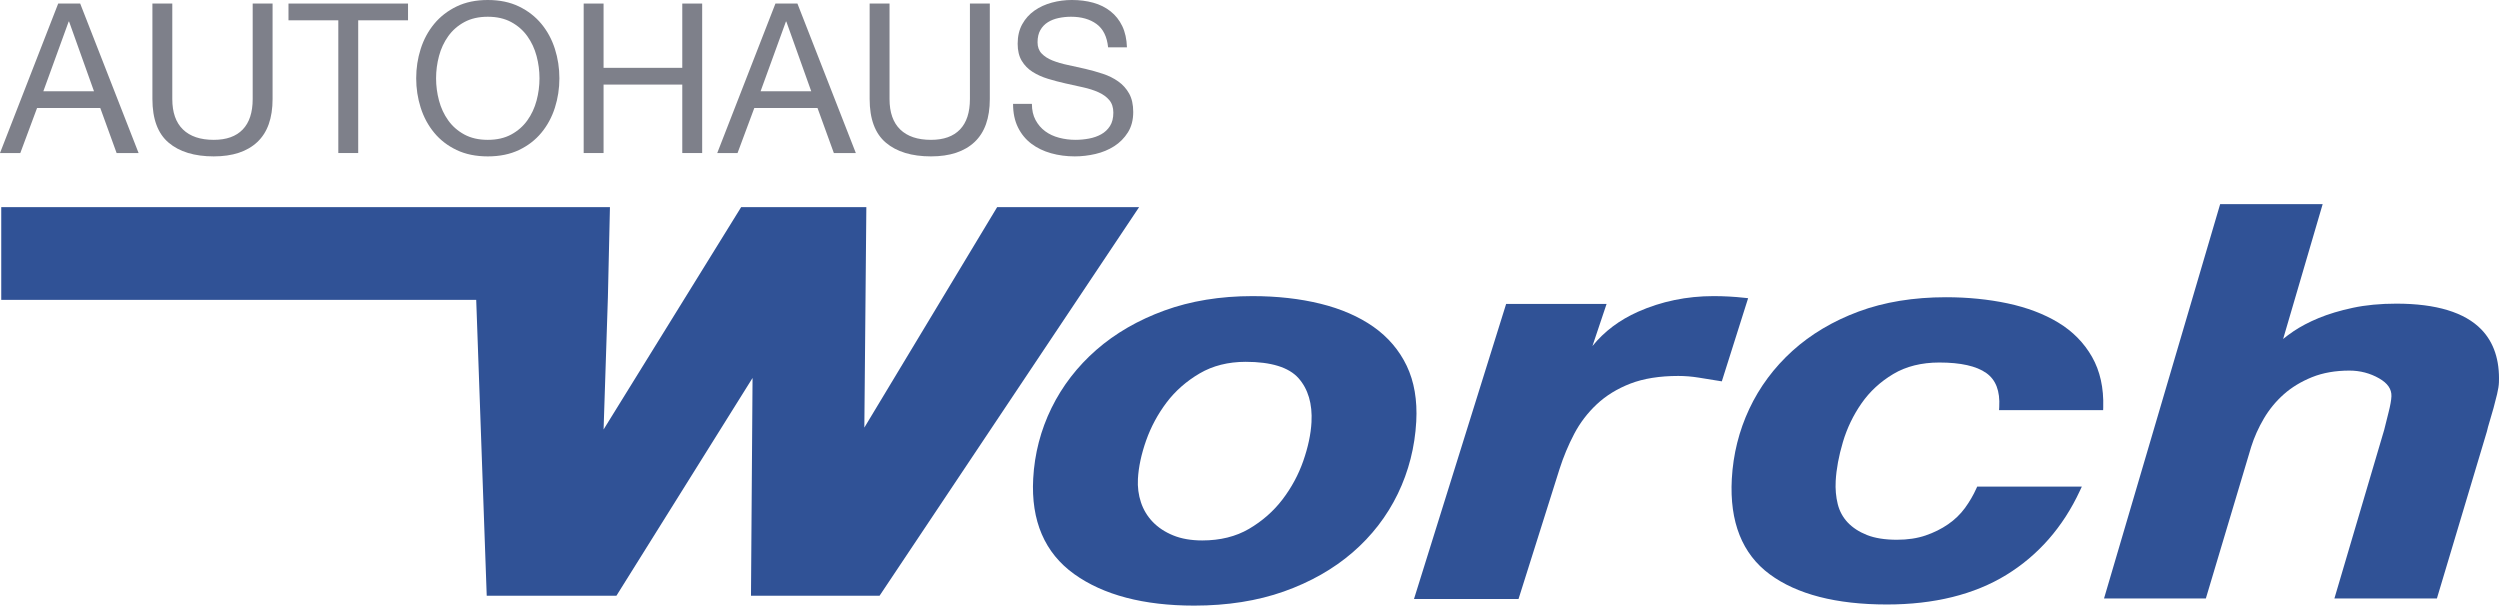<?xml version="1.0" encoding="utf-8"?>
<!-- Generator: Adobe Illustrator 16.0.0, SVG Export Plug-In . SVG Version: 6.00 Build 0)  -->
<!DOCTYPE svg PUBLIC "-//W3C//DTD SVG 1.1//EN" "http://www.w3.org/Graphics/SVG/1.1/DTD/svg11.dtd">
<svg version="1.1" id="Ebene_1" xmlns="http://www.w3.org/2000/svg" xmlns:xlink="http://www.w3.org/1999/xlink" x="0px" y="0px"
	 width="650.408px" height="158.497px" viewBox="0 0 650.408 158.497" enable-background="new 0 0 650.408 158.497"
	 xml:space="preserve">
<path fill="#305296" d="M645.579,85.738c-4.312-4.473-11.762-6.74-22.139-6.74c-4.156,0-7.962,0.363-11.306,1.078
	c-3.341,0.714-6.324,1.608-8.873,2.66c-2.533,1.051-4.757,2.218-6.608,3.472c-1.022,0.696-1.907,1.354-2.667,1.984l10.288-35.088
	h-26.669l-30.217,102.6h26.492l11.799-39.463c0.78-2.483,1.884-4.952,3.285-7.336c1.39-2.367,3.135-4.493,5.193-6.32
	c2.044-1.815,4.515-3.315,7.344-4.457c2.814-1.136,6.088-1.711,9.731-1.711c2.785,0,5.386,0.68,7.728,2.02
	c2.224,1.271,3.27,2.796,3.204,4.665c-0.039,0.981-0.293,2.401-0.755,4.221c-0.5,1.963-0.869,3.441-1.129,4.52l-12.954,43.862
	h26.667l13.004-43.435l0.017-0.061c0.137-0.639,0.369-1.496,0.694-2.553c0.367-1.207,0.7-2.348,1.014-3.487
	c0.33-1.196,0.641-2.419,0.932-3.638c0.293-1.256,0.448-2.255,0.479-3.051C650.34,93.711,648.808,89.087,645.579,85.738"/>
<polygon fill="#305296" points="259.419,53.889 296.354,53.889 228.824,154.996 195.379,154.996 195.786,98.332 160.364,154.996 
	126.628,154.996 123.894,78.013 0.325,78.013 0.325,53.889 158.684,53.889 158.153,77.325 157.031,111.733 192.82,53.889 
	225.392,53.889 224.869,111.243 "/>
<path fill="#305296" d="M365.986,95.189c-1.947-4.073-4.865-7.495-8.67-10.172l0,0c-3.777-2.656-8.413-4.674-13.778-5.997
	c-5.326-1.316-11.285-1.983-17.709-1.983c-8.375,0-16.076,1.261-22.89,3.749c-6.825,2.486-12.782,5.929-17.704,10.232
	c-4.934,4.313-8.859,9.401-11.666,15.121c-2.815,5.734-4.419,11.915-4.767,18.372c-0.598,10.975,2.992,19.334,10.67,24.846
	c7.586,5.442,18.086,8.201,31.21,8.201c8.605,0,16.455-1.236,23.333-3.674c6.888-2.441,12.903-5.859,17.883-10.16
	c4.987-4.303,8.948-9.441,11.771-15.274c2.817-5.83,4.429-12.155,4.79-18.801C368.76,104.129,367.928,99.264,365.986,95.189
	 M324.946,137.591c-3.406,1.998-7.498,3.013-12.159,3.013c-2.905,0-5.456-0.445-7.583-1.321c-2.127-0.871-3.916-2.054-5.314-3.517
	c-1.396-1.454-2.423-3.163-3.056-5.075c-0.639-1.922-0.904-3.972-0.789-6.095c0.17-3.105,0.89-6.475,2.14-10.011
	c1.25-3.53,3.04-6.855,5.319-9.878c2.262-2.994,5.156-5.537,8.601-7.559c3.411-2,7.441-3.014,11.978-3.014
	c6.601,0,11.22,1.426,13.726,4.236c2.513,2.826,3.655,6.688,3.393,11.479c-0.167,3.104-0.888,6.498-2.143,10.089l0,0
	c-1.25,3.58-3.071,6.949-5.412,10.014C331.318,133.001,328.392,135.571,324.946,137.591"/>
<path fill="#305296" d="M453.845,77.478c-2.662-0.294-5.365-0.441-8.038-0.441c-6.964,0-13.575,1.369-19.654,4.068
	c-4.821,2.142-8.796,5.133-11.857,8.92l3.677-10.953h-26.132l-23.975,76.775h27.195l10.683-33.858
	c0.998-3.131,2.276-6.195,3.804-9.109c1.499-2.862,3.48-5.46,5.892-7.721c2.392-2.244,5.333-4.05,8.744-5.368
	c3.416-1.315,7.597-1.983,12.425-1.983c1.76,0,3.54,0.144,5.286,0.427c1.797,0.292,3.593,0.583,5.391,0.871l0.668,0.108
	l6.843-21.631L453.845,77.478z"/>
<path fill="#305296" d="M544.272,92.851c-2.079-3.657-5.034-6.658-8.78-8.925c-3.699-2.24-8.127-3.921-13.167-4.997
	c-5.007-1.062-10.407-1.601-16.051-1.601c-8.43,0-16.076,1.252-22.729,3.723c-6.649,2.469-12.444,5.914-17.222,10.236
	c-4.776,4.328-8.554,9.403-11.222,15.089c-2.67,5.684-4.2,11.816-4.55,18.226c-0.608,11.178,2.712,19.524,9.864,24.803
	c7.062,5.217,17.313,7.86,30.467,7.86c12.296,0,22.747-2.584,31.062-7.68c8.325-5.1,14.769-12.458,19.152-21.874l0.521-1.116
	h-27.227l-0.209,0.464c-0.787,1.766-1.791,3.486-2.98,5.115c-1.181,1.612-2.649,3.028-4.364,4.212
	c-1.74,1.205-3.722,2.19-5.892,2.929c-2.161,0.737-4.664,1.109-7.436,1.109c-3.113,0-5.741-0.417-7.807-1.239
	c-2.05-0.817-3.734-1.917-5.005-3.265c-1.257-1.337-2.126-2.941-2.584-4.768c-0.47-1.876-0.648-3.905-0.534-6.035
	c0.172-3.093,0.802-6.496,1.877-10.119c1.069-3.604,2.7-6.992,4.85-10.074l0,0c2.128-3.059,4.907-5.624,8.26-7.625
	c3.322-1.982,7.352-2.986,11.973-2.986c5.549,0,9.661,0.92,12.22,2.738c2.495,1.77,3.597,4.656,3.369,8.823l-0.045,0.828h27.078
	l0.021-0.761C547.335,100.918,546.357,96.513,544.272,92.851"/>
<path fill="#7E808A" d="M20.861,0.925l15.196,38.889h-5.719l-4.249-11.71H9.64l-4.357,11.71H0L15.141,0.925H20.861z M24.455,23.747
	L17.974,5.609h-0.109l-6.59,18.138H24.455z"/>
<path fill="#7E808A" d="M66.939,36.955c-2.65,2.488-6.426,3.731-11.329,3.731c-5.011,0-8.924-1.189-11.738-3.568
	c-2.814-2.377-4.221-6.163-4.221-11.355V0.925h5.174v24.837c0,3.485,0.926,6.126,2.778,7.925c1.852,1.797,4.521,2.696,8.007,2.696
	c3.303,0,5.818-0.898,7.543-2.696c1.724-1.798,2.587-4.439,2.587-7.925V0.925h5.175v24.837
	C70.915,30.737,69.589,34.468,66.939,36.955"/>
<polygon fill="#7E808A" points="75.054,5.283 75.054,0.925 106.154,0.925 106.154,5.283 93.191,5.283 93.191,39.814 88.017,39.814 
	88.017,5.283 "/>
<path fill="#7E808A" d="M109.449,12.717c0.78-2.45,1.951-4.62,3.513-6.508c1.56-1.887,3.503-3.395,5.827-4.521
	C121.113,0.563,123.818,0,126.906,0c3.086,0,5.791,0.563,8.115,1.688c2.324,1.126,4.267,2.634,5.828,4.521
	c1.561,1.888,2.731,4.058,3.513,6.508c0.781,2.452,1.171,5.003,1.171,7.654c0,2.651-0.39,5.201-1.171,7.652
	c-0.782,2.451-1.953,4.621-3.513,6.508c-1.561,1.889-3.504,3.387-5.828,4.494c-2.324,1.108-5.029,1.662-8.115,1.662
	c-3.087,0-5.792-0.554-8.116-1.662c-2.324-1.107-4.267-2.604-5.827-4.494c-1.562-1.887-2.733-4.057-3.513-6.508
	c-0.782-2.451-1.171-5.001-1.171-7.652C108.278,17.72,108.667,15.168,109.449,12.717 M114.214,26.17
	c0.508,1.907,1.307,3.623,2.397,5.147c1.089,1.525,2.486,2.75,4.193,3.677c1.707,0.926,3.74,1.389,6.101,1.389
	c2.359,0,4.392-0.463,6.1-1.389c1.706-0.927,3.104-2.151,4.193-3.677c1.09-1.525,1.888-3.24,2.397-5.147
	c0.508-1.906,0.762-3.839,0.762-5.8c0-1.962-0.254-3.895-0.762-5.801c-0.509-1.906-1.307-3.622-2.397-5.147
	c-1.089-1.525-2.488-2.751-4.193-3.676c-1.708-0.926-3.741-1.389-6.1-1.389c-2.361,0-4.395,0.463-6.101,1.389
	c-1.707,0.925-3.104,2.151-4.193,3.676c-1.09,1.525-1.889,3.241-2.397,5.147c-0.508,1.907-0.762,3.839-0.762,5.801
	C113.452,22.331,113.706,24.264,114.214,26.17"/>
<polygon fill="#7E808A" points="157.025,0.925 157.025,17.647 177.504,17.647 177.504,0.925 182.679,0.925 182.679,39.815 
	177.504,39.815 177.504,22.004 157.025,22.004 157.025,39.815 151.851,39.815 151.851,0.925 "/>
<path fill="#7E808A" d="M207.46,0.925l15.196,38.889h-5.718l-4.249-11.71h-16.45l-4.357,11.71h-5.284l15.142-38.889H207.46z
	 M211.055,23.747l-6.481-18.138h-0.109l-6.59,18.138H211.055z"/>
<path fill="#7E808A" d="M253.538,36.955c-2.651,2.488-6.427,3.731-11.329,3.731c-5.011,0-8.924-1.189-11.738-3.568
	c-2.815-2.377-4.221-6.163-4.221-11.355V0.925h5.175v24.837c0,3.485,0.925,6.126,2.777,7.925c1.852,1.797,4.521,2.696,8.007,2.696
	c3.303,0,5.818-0.898,7.543-2.696c1.725-1.798,2.587-4.439,2.587-7.925V0.925h5.174v24.837
	C257.514,30.737,256.188,34.468,253.538,36.955"/>
<path fill="#7E808A" d="M285.265,6.236c-1.726-1.252-3.931-1.879-6.618-1.879c-1.089,0-2.161,0.109-3.214,0.328
	c-1.053,0.217-1.987,0.581-2.804,1.089c-0.818,0.509-1.471,1.189-1.961,2.042c-0.49,0.854-0.735,1.916-0.735,3.187
	c0,1.198,0.354,2.169,1.062,2.914c0.708,0.744,1.652,1.353,2.832,1.824c1.18,0.473,2.514,0.864,4.004,1.171
	c1.488,0.309,3.004,0.645,4.548,1.008c1.543,0.363,3.058,0.79,4.548,1.28c1.488,0.489,2.823,1.152,4.003,1.988
	c1.18,0.834,2.125,1.888,2.833,3.158c0.708,1.271,1.062,2.869,1.062,4.793c0,2.07-0.462,3.84-1.389,5.311
	c-0.926,1.471-2.116,2.668-3.568,3.594c-1.453,0.927-3.078,1.599-4.874,2.016c-1.798,0.417-3.587,0.626-5.365,0.626
	c-2.179,0-4.24-0.272-6.182-0.817c-1.943-0.545-3.65-1.37-5.121-2.478c-1.47-1.107-2.633-2.523-3.486-4.249
	c-0.854-1.725-1.279-3.766-1.279-6.127h4.901c0,1.634,0.317,3.042,0.953,4.221c0.636,1.18,1.471,2.151,2.506,2.914
	c1.034,0.762,2.242,1.326,3.621,1.688c1.38,0.363,2.796,0.545,4.249,0.545c1.162,0,2.333-0.109,3.513-0.327
	c1.18-0.218,2.242-0.589,3.187-1.116c0.944-0.526,1.706-1.243,2.287-2.151c0.581-0.907,0.872-2.071,0.872-3.486
	c0-1.343-0.354-2.433-1.062-3.269c-0.708-0.835-1.652-1.515-2.832-2.042c-1.18-0.526-2.515-0.953-4.004-1.279
	s-3.005-0.662-4.548-1.008c-1.543-0.345-3.059-0.744-4.548-1.198s-2.823-1.053-4.003-1.797c-1.181-0.744-2.124-1.706-2.833-2.887
	c-0.708-1.18-1.062-2.66-1.062-4.439c0-1.96,0.399-3.657,1.199-5.092c0.798-1.434,1.86-2.614,3.186-3.541s2.833-1.615,4.521-2.07
	c1.688-0.453,3.422-0.68,5.202-0.68c1.996,0,3.849,0.236,5.556,0.708c1.706,0.472,3.204,1.216,4.493,2.233s2.306,2.297,3.05,3.84
	c0.744,1.544,1.152,3.386,1.225,5.528h-4.901C287.996,9.513,286.989,7.489,285.265,6.236"/>
</svg>
